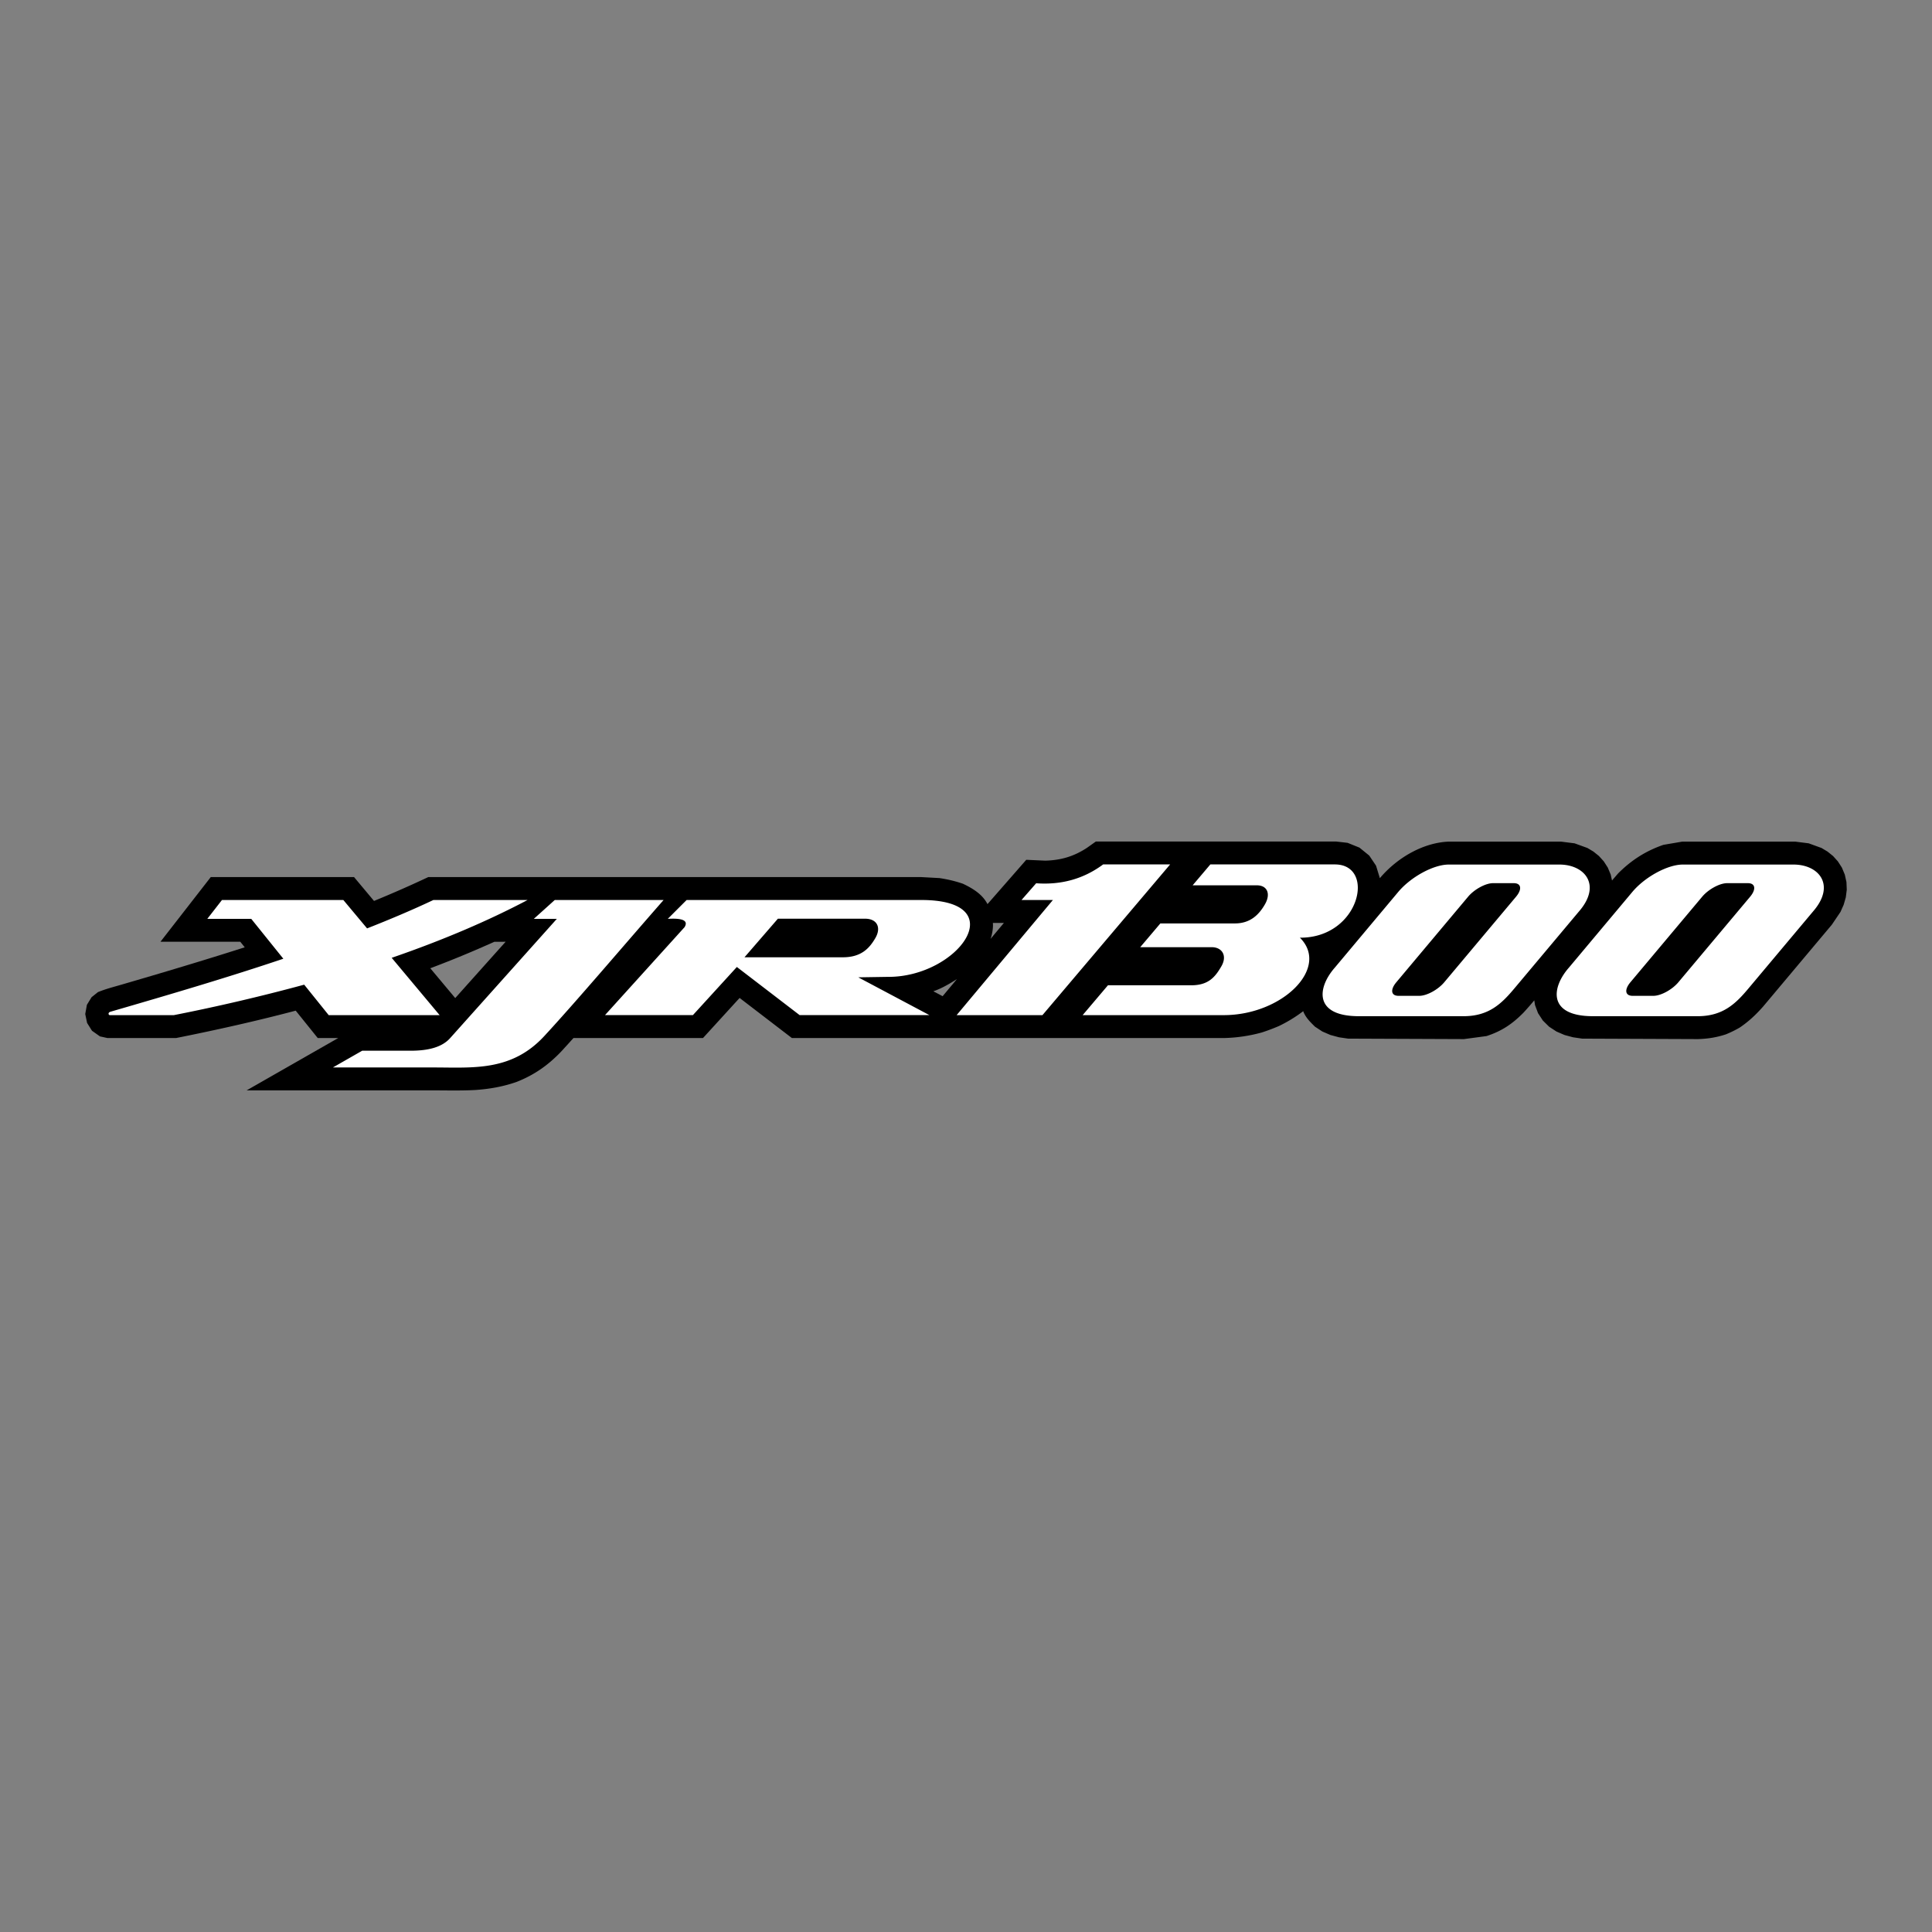 <svg xmlns="http://www.w3.org/2000/svg" width="2500" height="2500" viewBox="0 0 192.756 192.756"><rect x="0" y="0" width="192.756" height="192.756" fill="#808080" stroke="none"/><g fill-rule="evenodd" clip-rule="evenodd"><path fill="#fff" fill-opacity="0" d="M0 0h192.756v192.756H0V0z"/><path d="M57.215 103.565c-.411.456-.827.913-1.245 1.368-1.312 1.365-2.668 2.315-4.434 3.012-1.372.479-2.702.707-4.149.807-1.383.072-2.767.037-4.153.034H24.607c3.046-1.741 6.094-3.481 9.136-5.221h-2.042l-2.198-2.732c-3.947 1.042-7.93 1.931-11.934 2.732H10.72l-.747-.164-.794-.561-.489-.779-.186-.892.167-.919.465-.758.624-.502c.752-.313 1.542-.513 2.323-.74 4.126-1.202 8.243-2.428 12.335-3.737l-.446-.555H16.01l5.017-6.45h14.298l1.99 2.379a115.223 115.223 0 0 0 5.412-2.379h49.195l1.815.099c.832.129 1.544.293 2.341.567.964.459 1.94 1.042 2.444 2.03l3.869-4.422 1.902.086c1.553-.045 2.809-.411 4.121-1.258l.92-.652h23.971l1.146.132 1.182.477.977.795.676 1.005.383 1.248c1.648-1.964 4.211-3.515 6.811-3.645h11.283l1.334.169 1.281.464.596.356.549.441.484.535.402.623.291.698.131.59.598-.694c1.318-1.326 2.764-2.254 4.535-2.864l1.871-.319h11.283l1.334.169 1.281.464.596.356.549.441.484.535.402.623.291.698.166.746.031.767-.096.761-.213.739-.314.707-.865 1.281-6.854 8.162c-.719.815-1.428 1.485-2.33 2.096-.463.27-.9.484-1.395.685-.947.308-1.777.438-2.77.471l-11.557-.047-.912-.133-.855-.23-.803-.346-.732-.479-.629-.62-.48-.739-.299-.802-.072-.471c-.354.421-.709.833-1.08 1.232-1.111 1.127-2.172 1.842-3.684 2.333l-2.252.302-11.557-.047-.912-.133-.855-.23-.803-.346-.732-.479c-.469-.46-.945-.917-1.18-1.549a13.974 13.974 0 0 1-2.422 1.481c-.561.242-1.109.448-1.689.637a15.411 15.411 0 0 1-3.742.56H79.006l-5.216-3.999-3.651 3.999H57.215v.001zm-11.797-3.987l5.027-5.619-1.131.005c-2.1.948-4.227 1.829-6.384 2.639l2.488 2.975zm50.058-1.898c-.719.463-1.546.949-2.357 1.22l.926.491 1.431-1.711zm3.583-5.6c.045.476-.066 1.146-.232 1.592l1.332-1.592h-1.1z"/><path d="M55.348 89.794h10.859c-3.968 4.524-8.622 10.02-11.903 13.574s-7.125 3.133-11.067 3.133H33.212l2.924-1.671c1.603 0 3.205-.004 4.808 0 1.748.005 3.139-.332 3.963-1.253l10.65-11.903H53.26l2.088-1.88zm13.156 0h23.389c9.291-.022 3.696 7.707-3.292 7.668l-2.973.046 7.1 3.771H79.781l-6.265-4.804-4.386 4.804h-8.77l7.935-8.771c.4-.647-.156-.926-1.67-.835l1.879-1.879zm26.939 11.486l9.605-11.486h-3.131l1.461-1.67c2.52.182 4.748-.444 6.682-1.88h6.684l-12.738 15.036h-8.563zm25.313-15.036h12.418c4.137-.007 2.506 7.351-3.482 7.309 3.012 2.996-1.725 7.706-7.559 7.727h-14.117l2.525-2.979h8.322c1.725 0 2.395-.855 2.998-1.901.604-1.045.072-1.9-.973-1.9h-7.127l2.008-2.37h7.434c1.527 0 2.395-.855 2.998-1.901.604-1.045.242-1.901-.803-1.901h-6.408l1.766-2.084zm23.779.013h11.143c2.51.058 4.041 2.074 1.943 4.575l-6.555 7.812c-1.266 1.508-2.543 2.742-5.043 2.742h-10.521c-4.438-.03-4.082-2.853-2.32-4.854L139.493 89c1.263-1.511 3.532-2.743 5.042-2.743zm4.424 1.857h2.076c.744 0 .842.61.219 1.354L144.094 98c-.623.744-1.744 1.354-2.49 1.354h-2.076c-.744 0-.842-.609-.217-1.354l7.158-8.531c.625-.745 1.746-1.355 2.49-1.355zm18.932-1.857h11.143c2.51.058 4.043 2.074 1.943 4.575l-6.555 7.812c-1.264 1.508-2.541 2.742-5.043 2.742h-10.521c-4.438-.03-4.082-2.853-2.32-4.854L162.849 89c1.262-1.511 3.534-2.743 5.042-2.743zm4.423 1.857h2.076c.744 0 .842.61.219 1.354L167.451 98c-.625.744-1.746 1.354-2.49 1.354h-2.076c-.746 0-.844-.609-.219-1.354l7.158-8.531c.625-.745 1.746-1.355 2.49-1.355zm-94.703 3.545h8.704c1.174 0 1.635.866 1.023 1.925-.611 1.059-1.441 1.924-3.246 1.924h-9.814l3.333-3.849zm-56.928.015l1.462-1.879h12.112l2.367 2.831c2.35-.923 4.564-1.864 6.613-2.831h9.397c-3.943 2.079-8.445 4.005-13.555 5.766l4.784 5.72H32.795l-2.446-3.04a189.781 189.781 0 0 1-13.008 3.04h-6.374c-.155 0-.229-.259.066-.344 6.025-1.747 11.858-3.47 17.235-5.284l-3.201-3.979h-4.384z" fill="#fff"/></g></svg>
